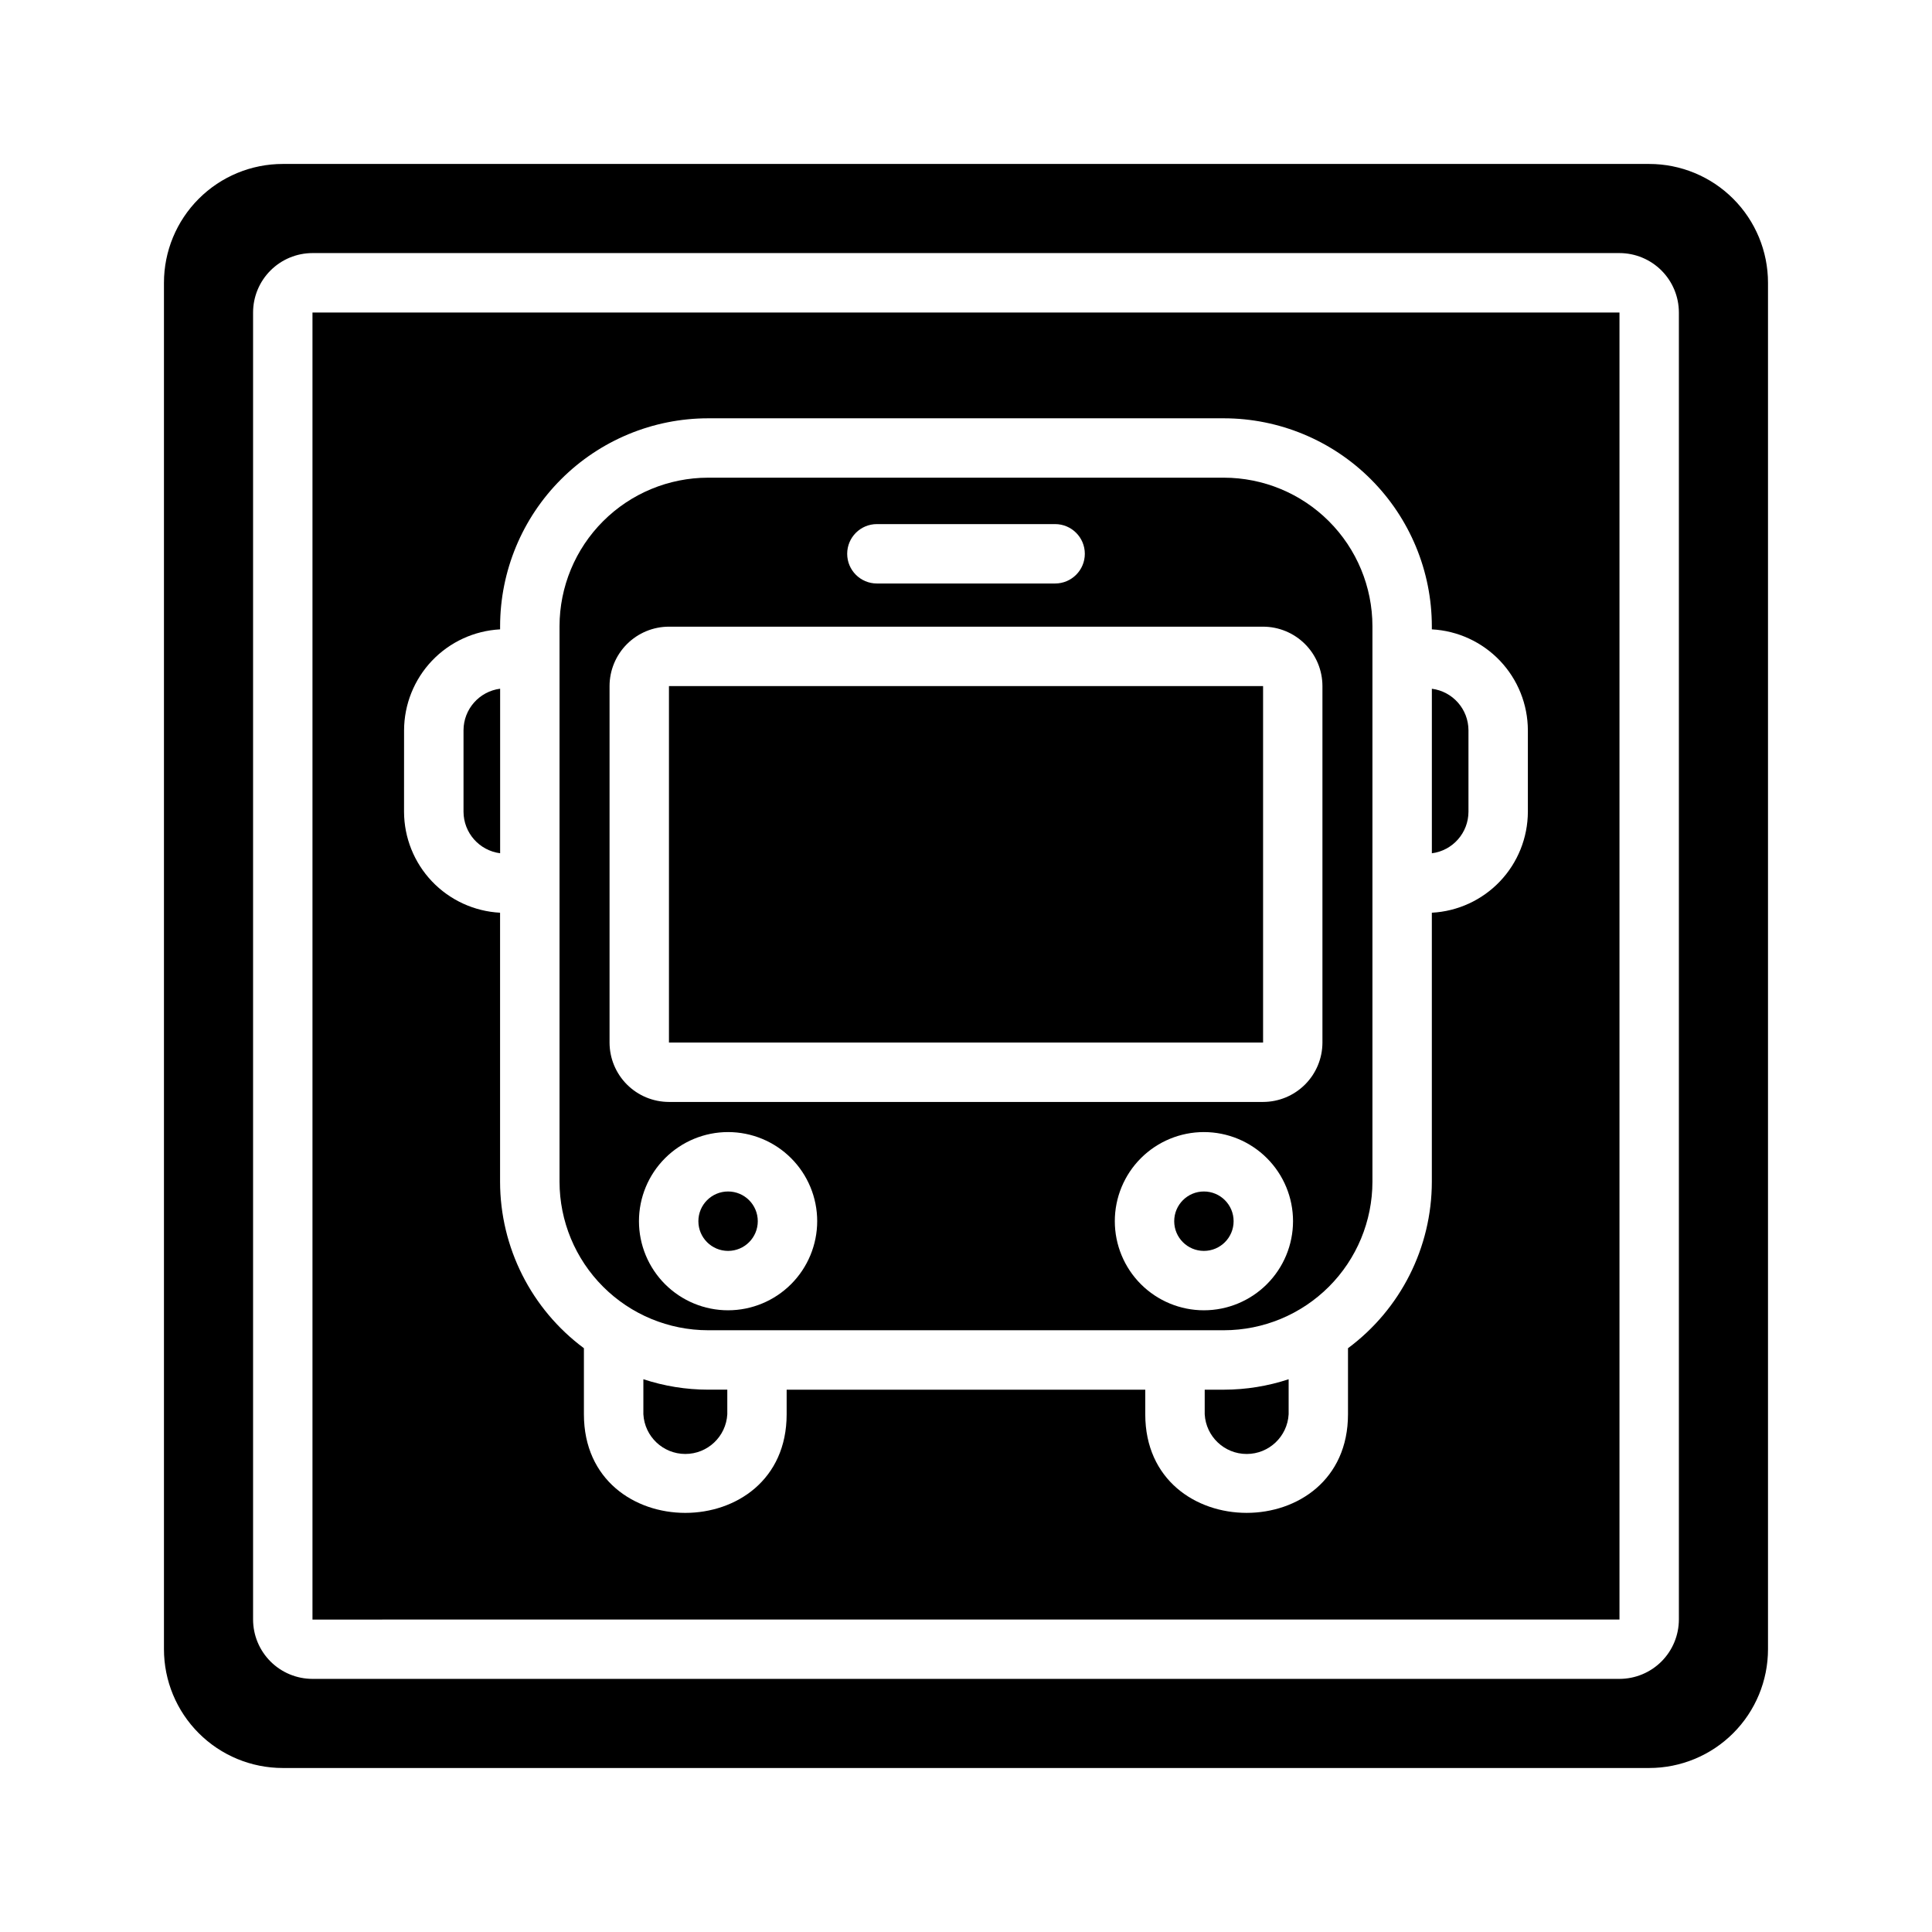 <?xml version="1.0" encoding="UTF-8"?>
<!-- Uploaded to: SVG Find, www.svgfind.com, Generator: SVG Find Mixer Tools -->
<svg fill="#000000" width="800px" height="800px" version="1.1" viewBox="144 144 512 512" xmlns="http://www.w3.org/2000/svg">
 <g>
  <path d="m581.05 187.45h-362.11c-8.352 0-16.359 3.316-22.266 9.223s-9.223 13.914-9.223 22.266v362.11c0 8.352 3.316 16.359 9.223 22.266s13.914 9.223 22.266 9.223h362.11c8.352 0 16.359-3.316 22.266-9.223s9.223-13.914 9.223-22.266v-362.11c0-8.352-3.316-16.359-9.223-22.266s-13.914-9.223-22.266-9.223zm7.871 385.73c-0.004 4.172-1.664 8.176-4.613 11.129-2.953 2.949-6.957 4.609-11.129 4.613h-346.37c-4.172-0.004-8.176-1.664-11.125-4.613-2.953-2.953-4.613-6.957-4.617-11.129v-346.37c0.004-4.172 1.664-8.176 4.617-11.125 2.949-2.953 6.953-4.613 11.125-4.617h346.37c4.172 0.004 8.176 1.664 11.129 4.617 2.949 2.949 4.609 6.953 4.613 11.125z"/>
  <path d="m321.28 325.82h157.45v94.465h-157.45z"/>
  <path d="m314.5 509.51v9.281c0.328 5.902 5.211 10.523 11.121 10.523 5.914 0 10.793-4.621 11.121-10.523v-6.516h-5.098c-5.824-0.004-11.613-0.938-17.145-2.766z"/>
  <path d="m463.26 512.28v6.516c0.328 5.902 5.211 10.523 11.121 10.523 5.914 0 10.793-4.621 11.121-10.523v-9.281c-5.531 1.824-11.32 2.758-17.145 2.766z"/>
  <path d="m331.64 496.53h136.71c10.438-0.012 20.441-4.16 27.82-11.539 7.379-7.379 11.527-17.383 11.539-27.82v-147.22c-0.012-10.438-4.16-20.441-11.539-27.82-7.379-7.379-17.383-11.527-27.82-11.539h-136.71c-10.434 0.012-20.438 4.16-27.816 11.539-7.379 7.379-11.531 17.383-11.543 27.82v147.22c0.012 10.438 4.164 20.441 11.543 27.82 7.379 7.379 17.383 11.527 27.816 11.539zm5.309-5.289c-6.262 0-12.27-2.488-16.699-6.914-4.43-4.43-6.918-10.438-6.918-16.699 0-6.266 2.488-12.273 6.918-16.699 4.43-4.43 10.438-6.918 16.699-6.918s12.27 2.488 16.699 6.918c4.43 4.426 6.918 10.434 6.918 16.699-0.008 6.262-2.5 12.262-6.926 16.691-4.426 4.426-10.43 6.918-16.691 6.922zm126.1 0c-6.262 0-12.27-2.488-16.699-6.914-4.43-4.43-6.914-10.438-6.914-16.699 0-6.266 2.484-12.273 6.914-16.699 4.43-4.43 10.438-6.918 16.699-6.918 6.266 0 12.27 2.488 16.699 6.918 4.43 4.426 6.918 10.434 6.918 16.699-0.008 6.262-2.496 12.262-6.926 16.691-4.426 4.426-10.43 6.918-16.691 6.922zm-86.664-208.35h47.23c4.348 0 7.875 3.523 7.875 7.871 0 4.348-3.527 7.871-7.875 7.871h-47.23c-4.348 0-7.871-3.523-7.871-7.871 0-4.348 3.523-7.871 7.871-7.871zm-70.848 42.93c0.004-4.176 1.664-8.176 4.613-11.129 2.953-2.953 6.957-4.613 11.129-4.617h157.44c4.176 0.004 8.176 1.664 11.129 4.617 2.949 2.953 4.609 6.953 4.613 11.129v94.465c-0.004 4.172-1.664 8.176-4.613 11.125-2.953 2.953-6.953 4.613-11.129 4.617h-157.44c-4.172-0.004-8.176-1.664-11.129-4.617-2.949-2.949-4.609-6.953-4.613-11.125z"/>
  <path d="m470.92 467.63c0 4.348-3.523 7.871-7.871 7.871s-7.871-3.523-7.871-7.871 3.523-7.875 7.871-7.875 7.871 3.527 7.871 7.875"/>
  <path d="m276.54 370.12v-43.602c-5.535 0.715-9.688 5.422-9.703 11.008v21.586c0.016 5.586 4.168 10.293 9.703 11.008z"/>
  <path d="m344.82 467.63c0 4.348-3.523 7.871-7.871 7.871-4.348 0-7.871-3.523-7.871-7.871s3.523-7.875 7.871-7.875c4.348 0 7.871 3.527 7.871 7.875"/>
  <path d="m226.81 573.2 346.37-0.012v-346.37h-346.37zm24.273-235.66c0.02-6.867 2.668-13.465 7.398-18.441 4.734-4.977 11.195-7.949 18.051-8.312v-0.832 0.004c0.02-14.609 5.828-28.617 16.16-38.945 10.328-10.332 24.336-16.145 38.945-16.16h136.71c14.609 0.016 28.617 5.828 38.945 16.16 10.332 10.328 16.145 24.336 16.16 38.945v0.832-0.004c6.856 0.363 13.316 3.336 18.051 8.312 4.734 4.977 7.379 11.574 7.398 18.441v21.586c-0.02 6.867-2.664 13.469-7.398 18.445-4.734 4.973-11.195 7.949-18.051 8.309v71.301c-0.016 17.391-8.254 33.746-22.219 44.109v17.508c0 34.848-53.727 34.832-53.727 0v-6.516l-95.035 0.004v6.516c0 34.848-53.727 34.832-53.727 0v-17.512c-13.961-10.363-22.199-26.719-22.219-44.109v-71.301c-6.856-0.359-13.316-3.336-18.051-8.309-4.731-4.977-7.379-11.578-7.398-18.445z"/>
  <path d="m533.16 359.12v-21.586c-0.016-5.586-4.164-10.293-9.703-11.008v43.602c5.539-0.715 9.688-5.422 9.703-11.008z"/>
 </g>
</svg>